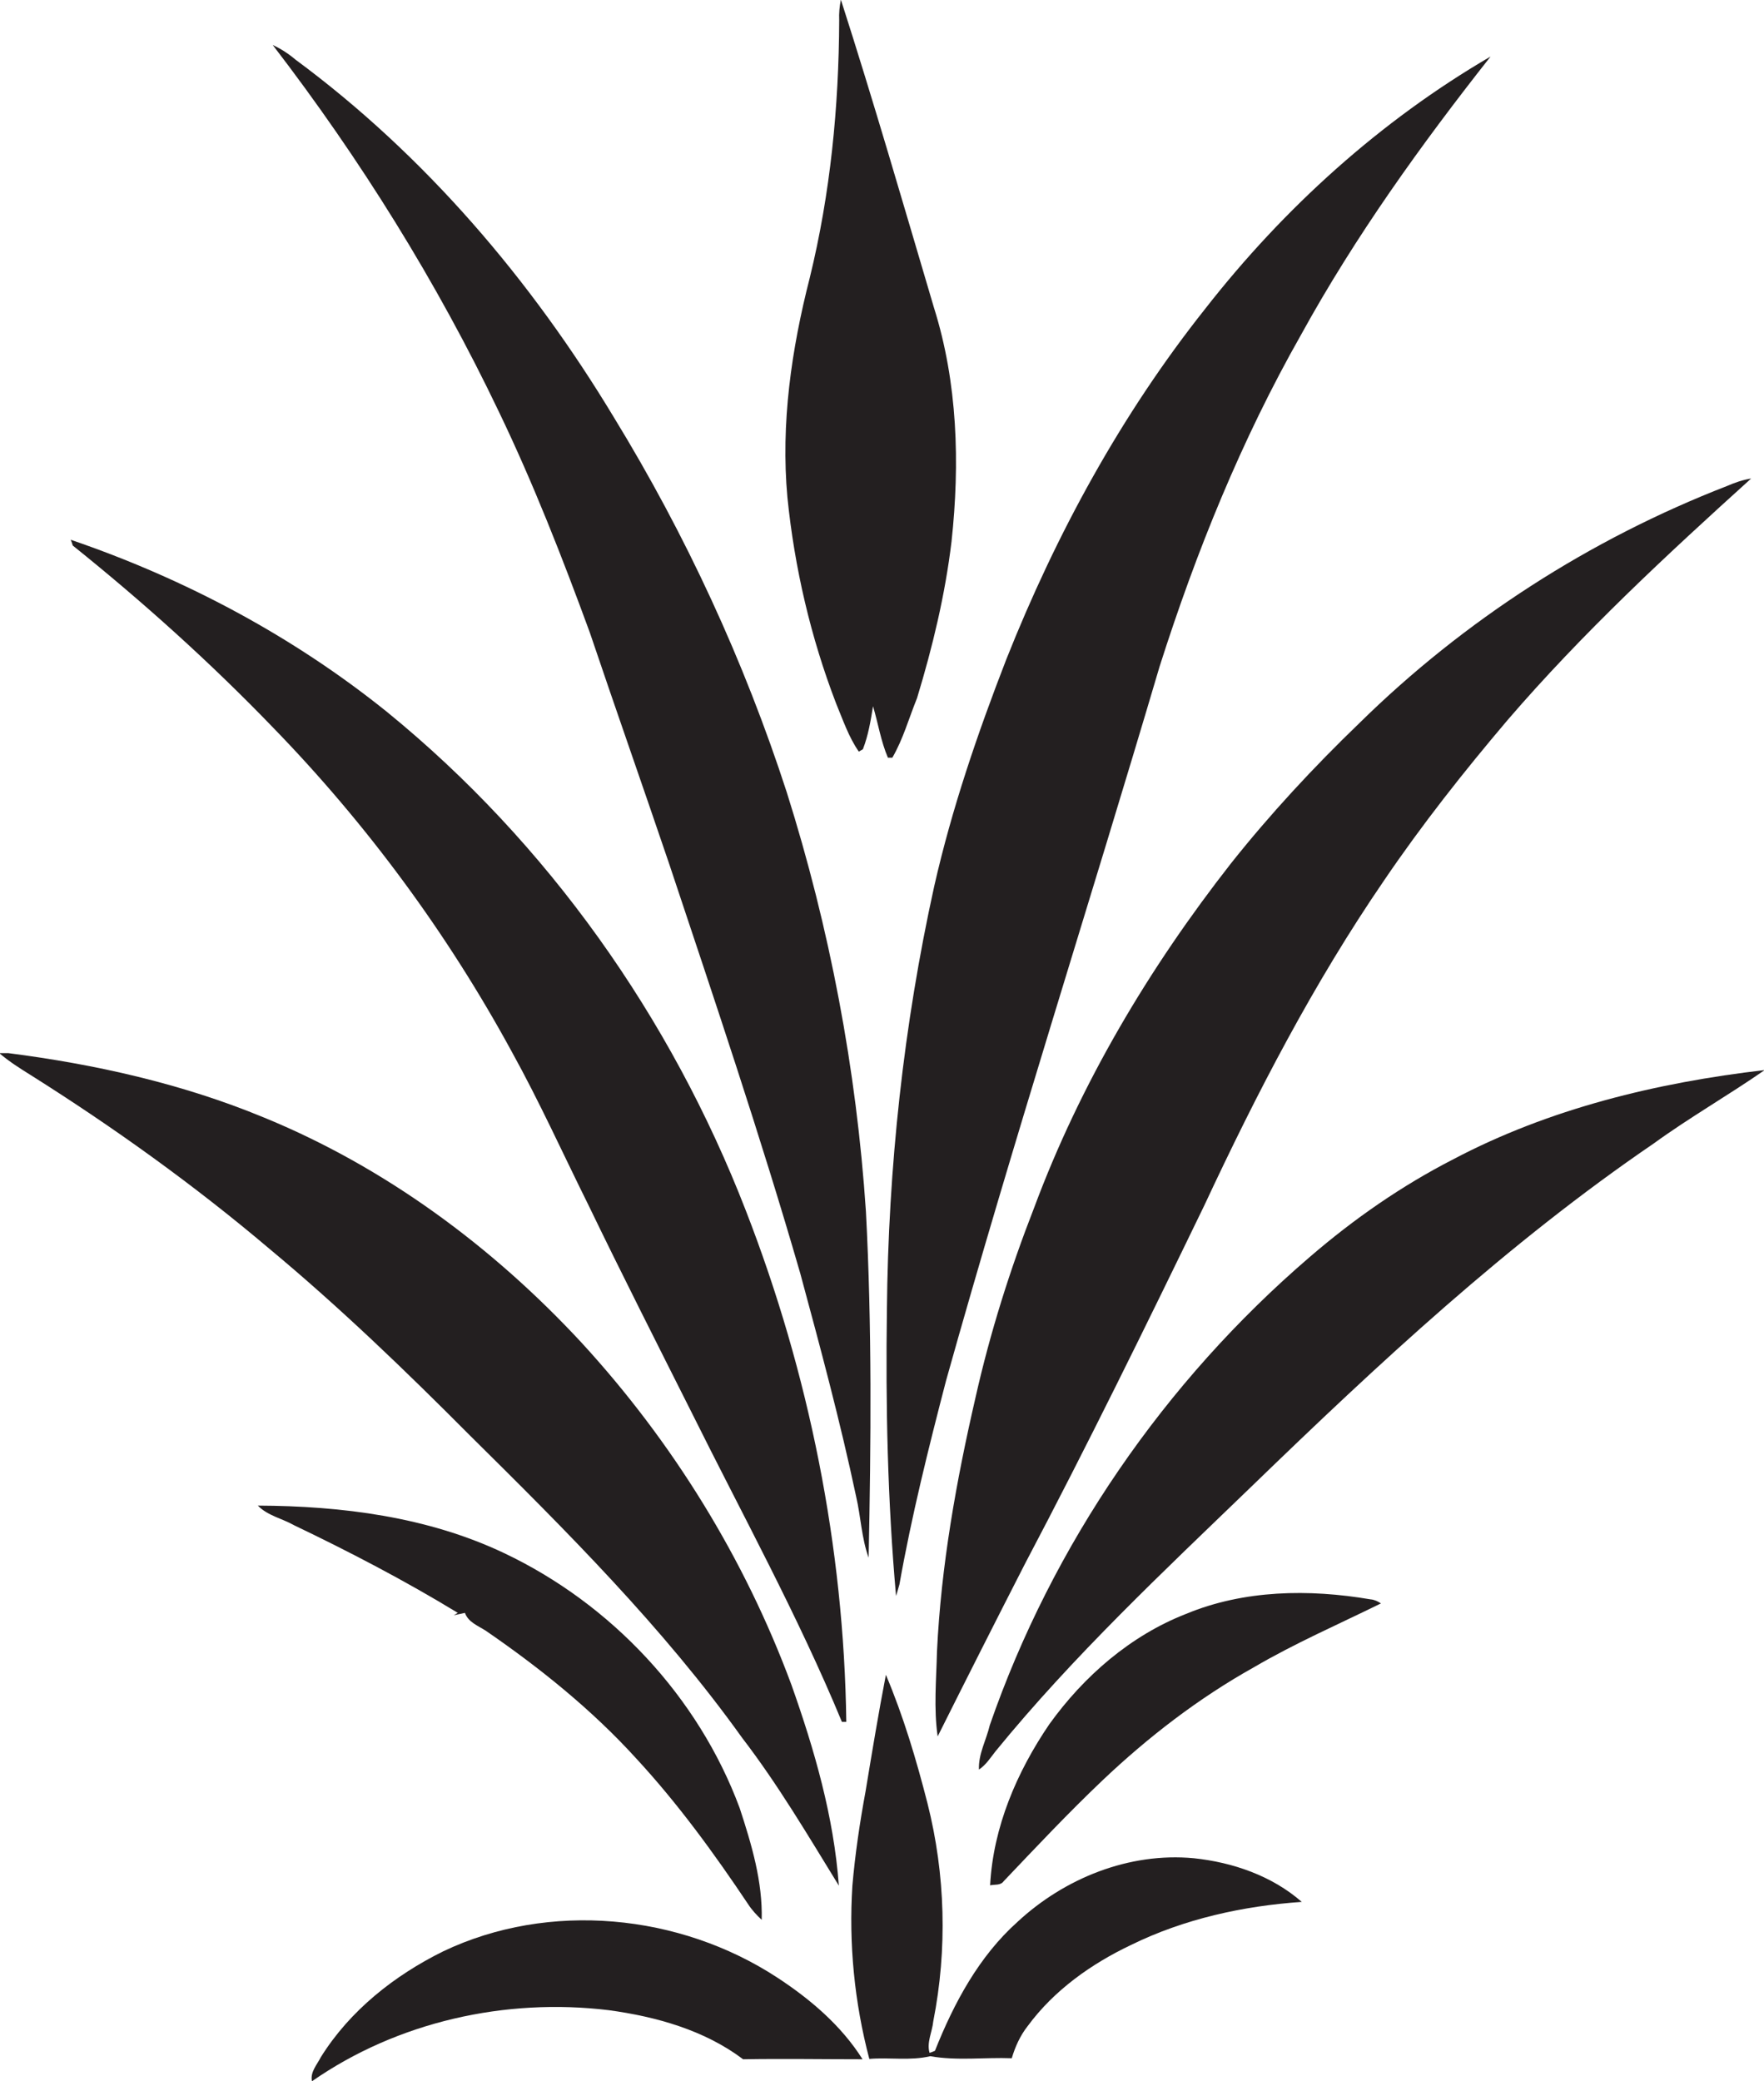 <?xml version="1.0" encoding="utf-8"?>
<!-- Generator: Adobe Illustrator 19.2.0, SVG Export Plug-In . SVG Version: 6.00 Build 0)  -->
<svg version="1.1" id="Layer_1" xmlns="http://www.w3.org/2000/svg" xmlns:xlink="http://www.w3.org/1999/xlink" x="0px" y="0px"
	 viewBox="0 0 521.3 615" enable-background="new 0 0 521.3 615" xml:space="preserve">
<g>
	<path fill="#231F20" d="M247.1,207.9c2,4.8,3.7,9.9,6.7,14.2c0.3-0.2,0.9-0.5,1.2-0.7c1.6-4.1,2.3-8.4,3-12.7
		c1.5,5,2.3,10.3,4.4,15.2c0.3,0,1,0,1.3,0c3.2-5.5,4.9-11.7,7.3-17.6c4.6-15.1,8.3-30.5,10.2-46.3c2.5-23.1,1.8-46.9-5.2-69.1
		c-9-30.4-17.8-60.8-27.5-91c-0.4,2-0.6,4-0.5,6.1c-0.1,25.6-2.6,51.2-8.7,76.1c-5.4,21.1-8.6,43-6.6,64.9
		C234.8,167.8,239.6,188.4,247.1,207.9z"/>
	<path fill="#231F20" d="M174.3,186.9c7.7,22.8,15.7,45.5,23.4,68.2c13.4,40.2,27,80.4,38.8,121.2c5.9,21.8,11.8,43.7,16.5,65.9
		c1.4,6,1.6,12.3,3.7,18.1c0.7-34.1,1-68.2-0.8-102.3c-2.8-42-10.7-83.7-23.4-123.9c-12.6-38.8-29.8-76-51.1-110.8
		C157,82.8,125.6,45.9,87.3,17.6c-2-1.7-4.3-3.2-6.7-4.3c25.9,33.7,48.5,70,66.8,108.3C157.6,142.8,166.2,164.8,174.3,186.9z"/>
	<path fill="#231F20" d="M262.1,387.1c-0.4,28.2,0.2,56.4,2.7,84.5c0.3-0.8,0.7-2.5,1-3.4c3.6-20.3,8.6-40.3,13.8-60.3
		c19.8-70.7,42.3-140.6,63.1-211c10.8-33.9,24.2-67,41.8-98c16-29.1,35.5-56.2,56-82.2c-32.6,19-61.1,44.8-84.3,74.5
		c-24.8,31.2-44.1,66.6-58.8,103.6c-8.5,21.9-16.1,44.1-21.3,67C267,303,262.5,345,262.1,387.1z"/>
	<path fill="#231F20" d="M363.8,255.1c-24.2,30.9-44.5,65-58.2,101.8c-7.1,18.2-13,36.9-17.3,56c-5.7,24.7-10.2,49.8-11.4,75.1
		c-0.2,8.4-1,16.8,0.2,25.1c8.5-17,17.1-34,25.8-51c18.4-34.9,35.8-70.4,53-105.9c15.5-33.2,32.4-65.8,53.1-96
		c11.2-16.5,23.6-32.2,36.5-47.4c22.1-25.7,46.9-48.7,72-71.4c-2.5,0.4-4.8,1.2-7.1,2.2c-40.5,15.7-77.8,39.7-108.7,70.1
		C388.2,226.7,375.4,240.5,363.8,255.1z"/>
	<path fill="#231F20" d="M80.7,215c27.7,28.5,51.5,60.8,70.5,95.7c8.2,14.8,15.2,30.3,22.7,45.4c9.9,20.5,20.2,40.8,30.4,61.1
		c15.1,30.4,31.5,60.2,44.5,91.6c0.3,0,1,0,1.3,0c-0.7-51.6-11-103-29.7-151.1c-22.1-57-58.5-108.6-106-147.3
		c-27.8-22.4-59.8-39.4-93.5-50.9c0.2,0.4,0.5,1.3,0.6,1.7C42.3,177.9,62.2,195.8,80.7,215z"/>
	<path fill="#231F20" d="M138.8,424.1c28.5,28.2,57.1,56.7,80.5,89.4c10.6,13.8,19.5,28.9,28.6,43.7c-1.5-20.4-7.2-40.1-14-59.3
		c-13.8-37.3-35.1-71.8-62-101.1c-26.3-28.4-58.2-52-94.2-66.7c-24-9.9-49.5-15.6-75.2-18.9c-0.7,0-2,0-2.7,0
		c2.9,2.5,6.1,4.5,9.3,6.5c24.6,15.5,48.3,32.5,70.5,51.3C100.4,386.3,119.8,405,138.8,424.1z"/>
	<path fill="#231F20" d="M429.4,342.6c-15.2,7.8-29.3,17.6-42.3,28.8c-42.9,36.8-76.1,85-94.6,138.4c-1,4.3-3.4,8.5-3.2,13.1
		c2.1-1.4,3.4-3.5,4.9-5.4c23-28.2,49.6-53.1,75.7-78.3c37.4-36.2,75.7-71.9,118.8-101.3c10.6-7.7,22-14.2,32.8-21.7
		C489.6,319.9,457.8,327.6,429.4,342.6z"/>
	<path fill="#231F20" d="M134.1,477.3c1.1-0.2,2.2-0.5,3.3-0.7c1,2.8,3.9,3.8,6.2,5.3c16,11,31.3,23.3,44.4,37.7
		c12.3,13.3,23,28,33.1,43.1c1.1,1.7,2.5,3.2,4,4.6c0.3-11.3-3-22.3-6.5-33c-12.2-32.9-38-60.4-69.7-75.4
		c-22.6-10.7-47.9-13.9-72.7-14c2.9,3,7.2,3.8,10.7,5.8c16.5,7.9,32.8,16.4,48.4,25.9L134.1,477.3z"/>
	<path fill="#231F20" d="M350.5,476.9c-16.4,6.4-30.2,18.4-40.4,32.6c-9.6,14.1-16.6,30.4-17.5,47.6c1.3-0.3,3.1,0.1,4-1.2
		c9.6-10.1,19.1-20.2,29.2-29.8c13.5-12.8,28.4-24.3,44.7-33.4c12.1-7.1,25-12.7,37.6-18.9c-0.9-0.6-1.9-1.1-3.1-1.2
		C386.8,469.5,367.6,469.8,350.5,476.9z"/>
	<path fill="#231F20" d="M300.7,567.9c-11.4,10.2-18.8,24-24.4,38.1c-0.4,0.2-1.2,0.5-1.6,0.6c-0.9-3.1,0.8-6.2,1.1-9.3
		c4.2-21.3,3.6-43.4-1.7-64.4c-3.3-12.9-7.1-25.7-12.3-38c-2.2,11.4-4.1,22.9-6,34.4c-1.7,9.2-3.1,18.6-3.9,27.9
		c-1.1,17.2,0.6,34.5,5,51.2c6-0.5,12.1,0.6,18-0.8c7.9,1.4,16.1,0.3,24.1,0.6c1-3.4,2.5-6.7,4.7-9.5c7.8-10.6,18.8-18.4,30.6-24
		c15.7-7.7,33.1-11.5,50.4-12.7c-8.8-7.7-20.4-11.7-31.9-12.9C333.7,547.3,314.6,555,300.7,567.9z"/>
	<path fill="#231F20" d="M229.6,584.3c-28.8-18.8-67.3-22.6-98.6-7.7c-14.4,7.1-27.6,17.5-36.2,31.3c-1.1,2.2-3.2,4.4-2.6,7.1
		c25.3-17.6,57.2-24.7,87.7-21c14,1.9,28.3,5.9,39.7,14.5c11.8-0.2,23.5,0,35.3,0C248.6,598.5,239.4,590.7,229.6,584.3z"/>
</g>
</svg>
